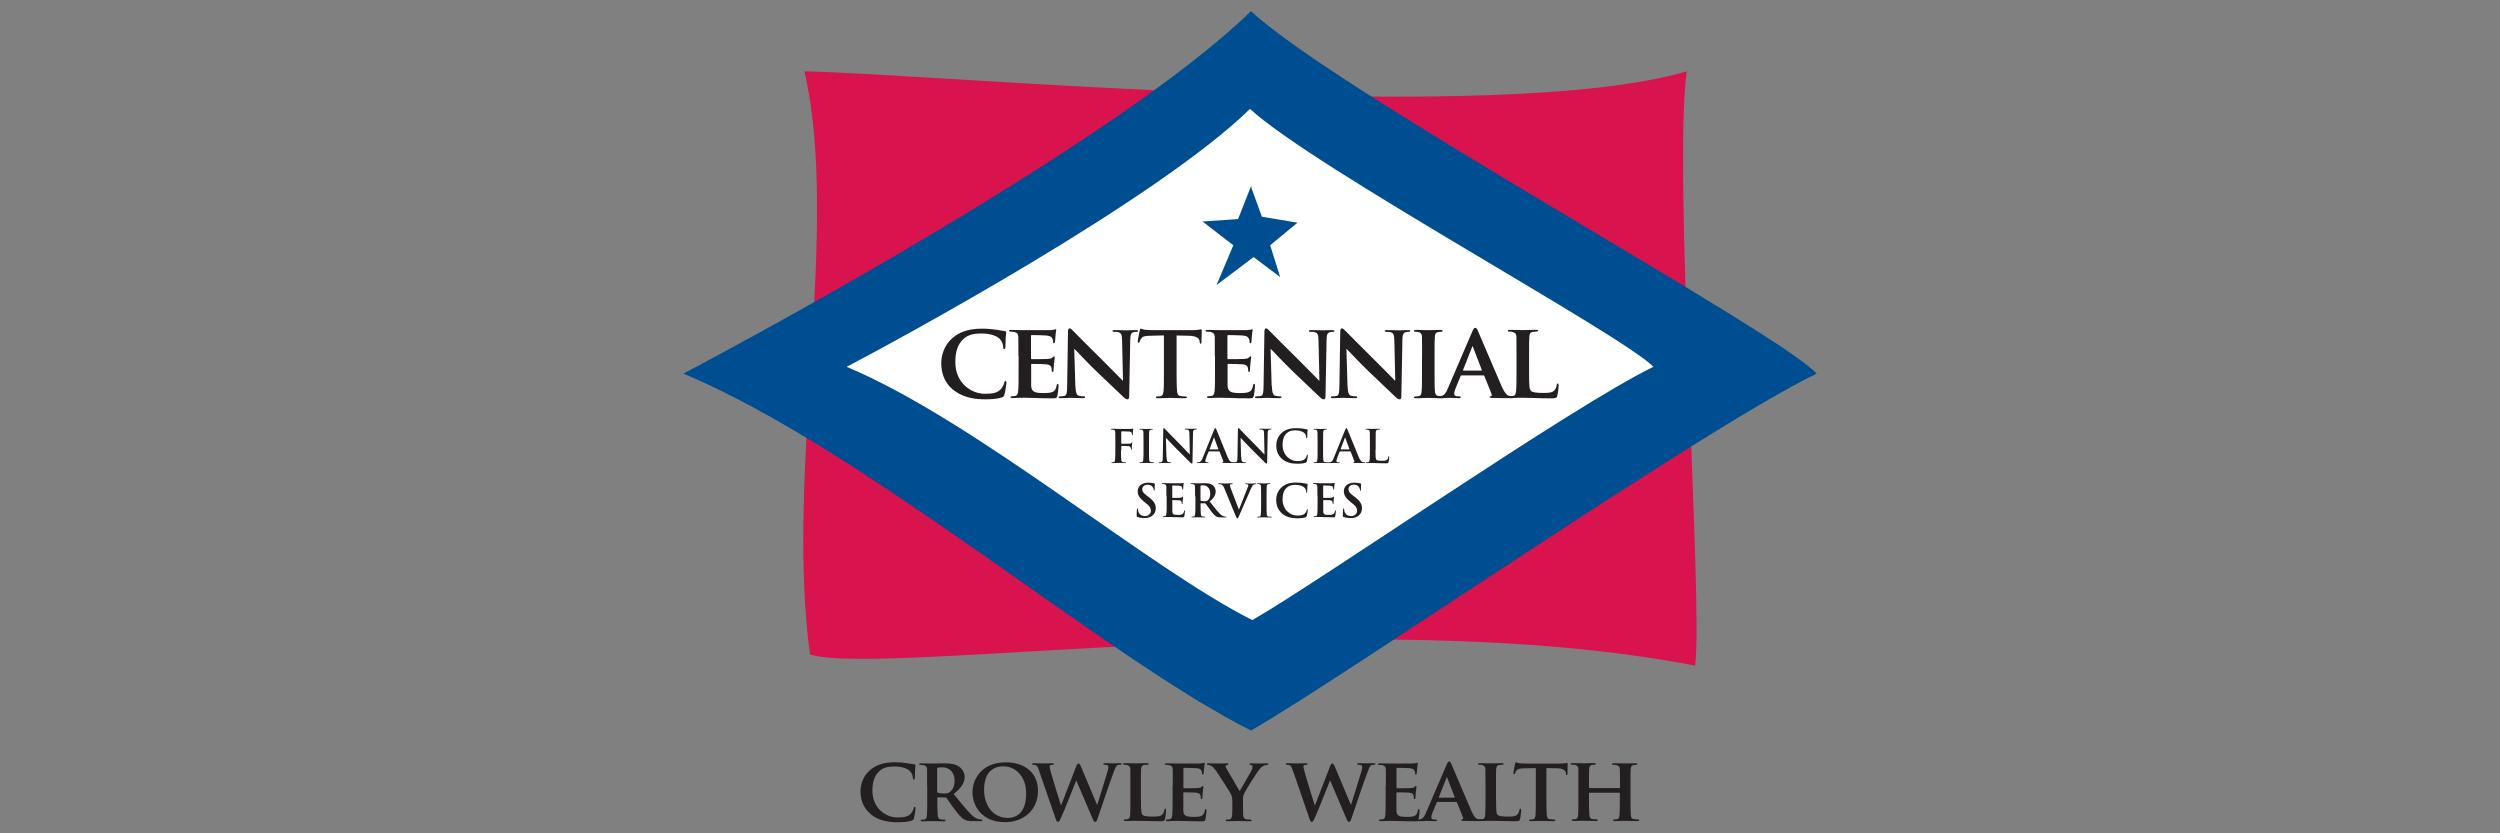 <?xml version="1.0" encoding="UTF-8" standalone="no"?>
<svg xmlns="http://www.w3.org/2000/svg" id="Layer_1" viewBox="0 0 300 100">
    
  <rect x="0" y="0" width="300" height="100" fill="#808080" stroke="none"/>
    
  <defs>
        
    <style>
      .cls-1 {
        fill: #004e92;
      }

      .cls-2 {
        fill: #231f20;
      }

      .cls-3 {
        fill: #d8134d;
      }

      .cls-4 {
        fill: #fff;
      }
    </style>
      
  </defs>
    
  <path class="cls-3" d="M96.54,8.56c16.33.33,83.21,6.67,105.87,0-1.67,11.67,2,64.32,1,71.32-39.09-7.63-97.21,1.33-106.21-1.33-3-22,3.67-51.32-.67-69.99Z"/>
    
  <path class="cls-1" d="M82,44.83c8.3-4.35,52.3-28.07,68.12-43.49,10.67,9.88,63.14,38.35,67.88,43.49-13.84,6.72-56.81,36.51-67.88,42.83-17.4-8.7-46.37-33.74-68.12-42.83Z"/>
    
  <path class="cls-4" d="M101.6,44.02c5.91-3.1,37.15-19.98,48.4-30.95,7.6,7.03,45.02,27.3,48.4,30.95-9.85,4.78-40.24,25.89-48.12,30.39-12.38-6.19-33.21-23.92-48.68-30.39Z"/>
    
  <g>
        
    <path class="cls-2" d="M114.35,46.76c-1.11-.93-1.4-2.15-1.4-3.2,0-.74.24-2.01,1.31-2.97.82-.71,1.89-1.15,3.56-1.15.7,0,1.12.05,1.63.11.42.06.79.14,1.12.18.13.01.17.06.17.13,0,.09-.03.22-.05.6-.03.36-.03.96-.04,1.17-.01.15-.05.27-.15.27-.09,0-.11-.09-.11-.23-.01-.34-.15-.73-.43-1.01-.38-.37-1.13-.64-2.17-.64s-1.61.18-2.12.61c-.83.71-1.03,1.76-1.03,2.82,0,2.58,1.99,3.8,3.49,3.8.99,0,1.54-.08,1.99-.57.19-.22.34-.52.38-.73.03-.17.05-.22.14-.22.08,0,.13.1.13.19,0,.13-.13,1.07-.24,1.44-.05.19-.1.24-.29.32-.45.18-1.3.24-2.03.24-1.53,0-2.83-.32-3.85-1.17Z"/>
        
    <path class="cls-2" d="M122.21,42.73c0-1.65,0-1.95-.01-2.3-.03-.37-.13-.48-.48-.59-.09-.03-.28-.04-.45-.04-.11,0-.19-.04-.19-.11s.09-.1.26-.1c.59,0,1.3.03,1.62.03.36,0,2.84.01,3.06,0,.2-.01.38-.05.47-.06.06-.01.13-.05.18-.05.06,0,.08.05.08.1,0,.08-.06.2-.09.7-.01.11-.04.59-.06.71-.01.05-.04.18-.13.18-.08,0-.09-.05-.09-.14,0-.08-.01-.27-.08-.4-.09-.19-.18-.34-.74-.4-.19-.03-1.53-.05-1.76-.05-.05,0-.08.04-.08.1v2.68c0,.06.01.11.08.11.26,0,1.71,0,1.96-.03.27-.03.43-.05.54-.17.09-.08.13-.14.18-.14s.09.05.09.11-.03.24-.09.79c-.03.22-.05.65-.05.73,0,.09-.01.24-.11.24-.08,0-.1-.04-.1-.09-.01-.11-.01-.26-.04-.4-.06-.22-.2-.38-.62-.42-.2-.03-1.48-.05-1.76-.05-.05,0-.06.05-.06.11v.87c0,.37-.01,1.29,0,1.61.03.74.37.91,1.52.91.29,0,.76-.01,1.06-.14.28-.13.41-.36.48-.8.03-.11.05-.17.13-.17.09,0,.1.14.1.26,0,.24-.09.98-.15,1.2-.08.28-.18.28-.6.28-.84,0-1.52-.01-2.07-.04-.55-.01-.97-.03-1.3-.03-.13,0-.37.01-.64.01-.27.01-.55.03-.78.03-.14,0-.22-.04-.22-.11,0-.05.04-.11.18-.11.17,0,.29-.01.4-.04.23-.05.29-.26.33-.57.05-.46.05-1.31.05-2.31v-1.91Z"/>
        
    <path class="cls-2" d="M129.05,46.31c.03.84.17,1.1.38,1.17.19.06.41.08.59.08.13,0,.19.05.19.11,0,.09-.1.11-.26.11-.73,0-1.25-.04-1.45-.04-.1,0-.64.04-1.21.04-.15,0-.26-.01-.26-.11,0-.06.08-.11.18-.11.15,0,.36-.01.51-.05.29-.08.33-.37.34-1.31l.1-6.43c0-.22.08-.37.19-.37.14,0,.29.17.48.36.14.14,1.82,1.86,3.46,3.46.76.75,2.26,2.28,2.42,2.44h.05l-.11-4.82c-.01-.66-.11-.85-.38-.96-.17-.06-.43-.06-.59-.06-.14,0-.18-.05-.18-.11,0-.09.11-.1.28-.1.59,0,1.19.03,1.43.03.13,0,.55-.03,1.1-.03.15,0,.26.01.26.1,0,.06-.06.11-.19.11-.11,0-.2,0-.34.04-.31.09-.4.28-.41.89l-.13,6.83c0,.24-.09.34-.18.34-.19,0-.34-.11-.46-.23-.7-.65-2.1-1.99-3.28-3.12-1.22-1.17-2.41-2.49-2.63-2.68h-.04l.13,4.42Z"/>
        
    <path class="cls-2" d="M139.7,40.25l-1.67.04c-.65.01-.92.09-1.08.33-.11.15-.17.29-.19.37-.03.09-.05.14-.13.14s-.1-.06-.1-.18c0-.18.22-1.22.24-1.31.03-.14.06-.2.13-.2.09,0,.2.09.48.13.33.04.75.05,1.12.05h4.55c.36,0,.6-.03.76-.05.18-.03.27-.05.31-.05.08,0,.09.06.09.23,0,.23-.03,1.03-.03,1.31-.01.11-.04.18-.1.18-.09,0-.11-.05-.13-.22v-.11c-.04-.28-.33-.61-1.34-.62l-1.42-.03v4.39c0,.99.01,1.85.06,2.32.04.31.1.51.43.56.15.03.41.04.57.04.13,0,.18.06.18.11,0,.08-.09.11-.22.11-.74,0-1.49-.04-1.81-.04-.26,0-1.02.04-1.47.04-.14,0-.22-.04-.22-.11,0-.05.04-.11.18-.11.17,0,.31-.01.4-.04.23-.05.29-.26.33-.57.05-.46.05-1.31.05-2.31v-4.39Z"/>
        
    <path class="cls-2" d="M145.78,42.73c0-1.65,0-1.95-.01-2.3-.03-.37-.13-.48-.48-.59-.09-.03-.28-.04-.45-.04-.11,0-.19-.04-.19-.11s.09-.1.26-.1c.59,0,1.3.03,1.62.03.36,0,2.84.01,3.06,0,.2-.01.38-.05.47-.06.06-.01.13-.05.18-.05.06,0,.08.05.08.1,0,.08-.06.2-.09.7-.01.11-.04.59-.06.71-.01.05-.04.18-.13.18-.08,0-.09-.05-.09-.14,0-.08-.01-.27-.08-.4-.09-.19-.18-.34-.74-.4-.19-.03-1.53-.05-1.76-.05-.05,0-.08.04-.08.1v2.68c0,.06.01.11.08.11.25,0,1.71,0,1.96-.03.27-.03.43-.05.54-.17.09-.08.13-.14.18-.14s.09.05.09.11-.03.24-.09.79c-.03.22-.05.65-.05.73,0,.09-.01.24-.11.24-.08,0-.1-.04-.1-.09-.01-.11-.01-.26-.04-.4-.06-.22-.2-.38-.62-.42-.2-.03-1.48-.05-1.76-.05-.05,0-.06.05-.06.11v.87c0,.37-.01,1.29,0,1.61.03.74.37.91,1.52.91.29,0,.77-.01,1.06-.14.28-.13.41-.36.48-.8.03-.11.05-.17.13-.17.09,0,.1.14.1.26,0,.24-.09.98-.15,1.2-.08.28-.18.28-.6.28-.84,0-1.52-.01-2.07-.04-.55-.01-.97-.03-1.3-.03-.13,0-.37.01-.64.01-.27.01-.55.03-.78.03-.14,0-.22-.04-.22-.11,0-.05.04-.11.18-.11.17,0,.29-.01.4-.04.23-.05.29-.26.33-.57.05-.46.05-1.31.05-2.31v-1.91Z"/>
        
    <path class="cls-2" d="M152.62,46.31c.03.84.17,1.1.38,1.17.19.06.41.08.59.08.13,0,.19.05.19.11,0,.09-.1.11-.26.11-.73,0-1.25-.04-1.45-.04-.1,0-.64.04-1.21.04-.15,0-.26-.01-.26-.11,0-.06.08-.11.18-.11.15,0,.36-.01.51-.05.29-.08.33-.37.34-1.31l.1-6.43c0-.22.08-.37.19-.37.14,0,.29.17.48.36.14.14,1.82,1.86,3.46,3.46.76.75,2.26,2.28,2.42,2.44h.05l-.11-4.82c-.01-.66-.11-.85-.38-.96-.17-.06-.43-.06-.59-.06-.14,0-.18-.05-.18-.11,0-.09.11-.1.28-.1.59,0,1.19.03,1.43.03.13,0,.55-.03,1.1-.03.15,0,.25.01.25.1,0,.06-.06.11-.19.11-.11,0-.2,0-.34.04-.31.09-.4.28-.41.89l-.13,6.83c0,.24-.09.34-.18.34-.19,0-.34-.11-.46-.23-.7-.65-2.1-1.99-3.28-3.12-1.22-1.17-2.41-2.49-2.63-2.68h-.04l.13,4.42Z"/>
        
    <path class="cls-2" d="M161.71,46.31c.03.84.17,1.1.38,1.17.19.06.41.08.59.08.13,0,.19.05.19.11,0,.09-.1.11-.26.11-.73,0-1.25-.04-1.45-.04-.1,0-.64.04-1.21.04-.15,0-.25-.01-.25-.11,0-.06.08-.11.18-.11.15,0,.36-.01.51-.05.29-.08.33-.37.34-1.31l.1-6.43c0-.22.08-.37.19-.37.14,0,.29.17.49.36.14.14,1.82,1.86,3.45,3.46.77.75,2.26,2.28,2.42,2.44h.05l-.11-4.82c-.01-.66-.11-.85-.38-.96-.17-.06-.43-.06-.59-.06-.14,0-.18-.05-.18-.11,0-.09.11-.1.28-.1.59,0,1.19.03,1.43.03.13,0,.55-.03,1.1-.03.15,0,.25.01.25.1,0,.06-.06.11-.19.11-.11,0-.2,0-.34.04-.31.09-.4.28-.41.89l-.13,6.83c0,.24-.09.34-.18.34-.19,0-.34-.11-.46-.23-.7-.65-2.1-1.99-3.28-3.12-1.22-1.17-2.41-2.49-2.63-2.68h-.04l.13,4.42Z"/>
        
    <path class="cls-2" d="M170.65,42.73c0-1.65,0-1.95-.01-2.3-.02-.37-.14-.5-.38-.57-.13-.04-.27-.05-.41-.05-.11,0-.18-.03-.18-.13,0-.06.09-.09.27-.09.42,0,1.19.03,1.5.03.28,0,1.01-.03,1.44-.03.14,0,.23.03.23.09,0,.1-.06.13-.18.13s-.2.01-.33.04c-.31.05-.4.2-.42.59-.03.34-.03.65-.03,2.3v1.91c0,1.05,0,1.91.05,2.37.04.29.11.46.45.51.15.03.41.04.57.04.13,0,.18.06.18.11,0,.08-.09.11-.22.11-.74,0-1.5-.04-1.81-.04-.25,0-1.02.04-1.47.04-.14,0-.22-.04-.22-.11,0-.05.04-.11.18-.11.17,0,.29-.01.4-.04.23-.05.29-.2.33-.52.05-.45.05-1.31.05-2.36v-1.91Z"/>
        
    <path class="cls-2" d="M175.37,45.06c-.06,0-.08.01-.1.08l-.6,1.45c-.11.27-.17.54-.17.66,0,.19.1.31.45.31h.17c.14,0,.17.05.17.11,0,.09-.06.11-.18.11-.37,0-.89-.04-1.25-.04-.11,0-.71.04-1.3.04-.14,0-.2-.03-.2-.11,0-.06.04-.11.13-.11.1,0,.23-.01.33-.01.51-.08.7-.41.93-.96l2.93-6.82c.13-.31.22-.43.33-.43.17,0,.22.1.33.34.27.6,2.14,5.04,2.86,6.68.43.98.75,1.12.96,1.16.17.03.29.04.42.04.1,0,.15.04.15.11,0,.09-.06.11-.49.11-.4,0-1.21,0-2.15-.03-.2-.01-.33-.01-.33-.09,0-.06.03-.1.14-.11.08-.01.15-.11.1-.24l-.87-2.18c-.03-.06-.06-.08-.11-.08h-2.64ZM177.77,44.46c.05,0,.06-.03.05-.06l-1.06-2.75s-.03-.1-.05-.1c-.04,0-.05.06-.06.1l-1.08,2.74c-.02.05,0,.08.04.08h2.17Z"/>
        
    <path class="cls-2" d="M183.49,44.64c0,1.39,0,2.08.24,2.28.19.17.62.23,1.49.23.6,0,1.03-.01,1.31-.31.14-.14.26-.45.28-.65.01-.1.04-.17.13-.17.08,0,.1.11.1.24s-.08.93-.17,1.25c-.08.24-.13.29-.71.29-.8,0-1.45-.01-2.01-.04-.56-.01-1.03-.03-1.49-.03-.13,0-.37.01-.64.01-.27.01-.55.03-.78.03-.14,0-.22-.04-.22-.11,0-.05.04-.11.18-.11.17,0,.29-.01.4-.04.23-.05.29-.26.33-.57.05-.46.05-1.31.05-2.31v-1.91c0-1.65,0-1.95-.01-2.3-.02-.37-.13-.48-.48-.59-.09-.03-.23-.04-.37-.04-.13,0-.19-.04-.19-.11s.08-.1.24-.1c.52,0,1.24.03,1.54.03.27,0,1.19-.03,1.62-.03.17,0,.24.03.24.1s-.06.11-.2.11c-.13,0-.31.01-.43.04-.31.05-.4.2-.42.59-.03.34-.03.65-.03,2.3v1.91Z"/>
      
  </g>
    
  <polyline class="cls-1" points="150.19 22.6 151.43 26.01 155.7 26.72 152.42 29.43 153.62 33.25 150.43 30.85 145.98 34.21 148 29.43 144.3 26.58 148.57 26.29 150.14 22.3"/>
    
  <g>
        
    <path class="cls-2" d="M134.52,54c0,.52,0,.93.03,1.16.02.16.05.28.21.3.08.01.2.02.27.02.07,0,.09.02.09.04,0,.04-.04.05-.12.05-.34,0-.69-.02-.83-.02s-.48.02-.69.02c-.08,0-.11-.01-.11-.05,0-.03.02-.04.08-.04.08,0,.15-.01.2-.02.11-.02.14-.14.16-.3.03-.23.03-.64.03-1.16v-.96c0-.83,0-.98-.01-1.16-.01-.19-.05-.27-.23-.31-.04-.01-.14-.02-.21-.02-.05,0-.09-.01-.09-.04,0-.04.04-.05.13-.05.14,0,.3,0,.44,0,.14,0,.27.01.34.01.21,0,1.31,0,1.44,0,.1,0,.17,0,.22-.02.03-.01.06-.03.09-.03.02,0,.04.02.04.05,0,.04-.03.1-.04.25,0,.05-.02.38-.03.44,0,.04-.02.08-.05.08s-.05-.03-.05-.09c0-.04,0-.13-.03-.21-.04-.08-.15-.16-.36-.16l-.84-.02s-.05.02-.05.08v1.36s0,.05.04.05h.7c.09,0,.17,0,.25-.01.1,0,.18-.03.23-.1.03-.03.04-.05.07-.05.02,0,.03.02.03.05s-.03.17-.04.34c-.01.11-.02.36-.02.4,0,.05,0,.1-.05.1-.03,0-.04-.04-.04-.08s-.01-.1-.03-.17c-.03-.08-.11-.17-.28-.2-.14-.02-.71-.02-.81-.02-.03,0-.04.01-.04.05v.44Z"/>
        
    <path class="cls-2" d="M137.22,53.04c0-.83,0-.98-.01-1.16-.01-.19-.07-.28-.19-.31-.06-.02-.13-.02-.2-.02-.05,0-.09-.01-.09-.05,0-.03.04-.04.13-.04.21,0,.55.02.71.02.14,0,.46-.02.66-.02.07,0,.11.01.11.04,0,.04-.03.05-.09.05s-.1,0-.16.02c-.15.03-.19.12-.2.31-.01.17-.01.33-.01,1.16v.96c0,.53,0,.96.02,1.19.02.15.05.25.22.27.08.01.2.02.28.02.06,0,.09.02.09.04,0,.04-.04.05-.1.05-.36,0-.7-.02-.85-.02-.13,0-.47.02-.69.02-.07,0-.11-.02-.11-.05,0-.03.02-.04.09-.04.08,0,.15-.01.2-.02.11-.02.14-.11.16-.27.03-.23.03-.66.03-1.19v-.96Z"/>
        
    <path class="cls-2" d="M139.99,54.84c.01.43.08.57.19.6.09.03.2.04.28.04.06,0,.09.01.09.04,0,.04-.05.05-.13.05-.35,0-.57-.02-.68-.02-.05,0-.31.02-.59.02-.07,0-.12,0-.12-.05,0-.03.03-.04.09-.04.07,0,.17,0,.25-.03.14-.04.16-.2.17-.68l.05-3.21c0-.11.02-.19.07-.19.06,0,.11.07.2.17.07.07.89.94,1.69,1.73.37.37,1.11,1.16,1.2,1.24h.03l-.05-2.45c0-.33-.05-.44-.19-.49-.08-.03-.21-.03-.29-.03-.07,0-.09-.02-.09-.05,0-.04.06-.05.14-.05.28,0,.54.02.66.02.06,0,.27-.02.53-.02.07,0,.13,0,.13.05,0,.03-.03.05-.1.05-.05,0-.1,0-.16.02-.15.04-.2.16-.2.46l-.06,3.44c0,.12-.02.17-.07.17-.06,0-.13-.06-.19-.12-.34-.33-1.04-1.04-1.61-1.6-.59-.59-1.2-1.25-1.3-1.36h-.02l.06,2.27Z"/>
        
    <path class="cls-2" d="M145.06,54.19s-.04.01-.05.04l-.29.75c-.05.14-.08.27-.08.33,0,.1.05.17.22.17h.08c.07,0,.08.01.08.04,0,.04-.03.05-.09.05-.17,0-.41-.02-.58-.02-.06,0-.36.02-.64.02-.07,0-.1-.01-.1-.05,0-.03.02-.04.07-.04.05,0,.13,0,.17-.01.25-.03.35-.22.46-.49l1.37-3.38c.07-.16.1-.22.15-.22.05,0,.08.05.14.17.13.3,1,2.48,1.35,3.31.21.49.36.57.48.59.08.02.16.02.23.02.04,0,.07,0,.07.04,0,.04-.05.05-.25.05s-.59,0-1.03-.01c-.1,0-.16,0-.16-.04,0-.03.02-.04.08-.05.04-.01.08-.06.05-.13l-.44-1.12s-.03-.04-.05-.04h-1.21ZM146.17,53.92s.03-.02.03-.03l-.49-1.34s-.01-.05-.03-.05-.03.03-.03.05l-.5,1.34s0,.04.02.04h1Z"/>
        
    <path class="cls-2" d="M148.95,54.84c.01.43.08.57.19.6.09.03.2.04.28.04.06,0,.09.01.09.04,0,.04-.05.05-.13.05-.35,0-.57-.02-.68-.02-.05,0-.31.02-.59.02-.07,0-.12,0-.12-.05,0-.03.03-.04.09-.04.07,0,.17,0,.25-.03.14-.04.16-.2.17-.68l.05-3.21c0-.11.02-.19.07-.19.06,0,.11.07.2.17.07.07.89.94,1.69,1.73.37.37,1.11,1.16,1.2,1.24h.03l-.05-2.45c0-.33-.05-.44-.19-.49-.08-.03-.21-.03-.29-.03-.07,0-.09-.02-.09-.05,0-.04.06-.05.14-.05.28,0,.54.02.66.02.06,0,.27-.02.53-.02.07,0,.13,0,.13.05,0,.03-.03.05-.1.05-.05,0-.1,0-.16.02-.15.04-.2.16-.2.46l-.06,3.44c0,.12-.02.17-.07.17-.06,0-.13-.06-.19-.12-.34-.33-1.04-1.04-1.61-1.6-.59-.59-1.2-1.25-1.3-1.36h-.02l.06,2.27Z"/>
        
    <path class="cls-2" d="M153.83,55.06c-.53-.47-.68-1.08-.68-1.61,0-.37.11-1.01.64-1.49.39-.36.91-.58,1.72-.58.34,0,.54.02.79.05.21.03.38.08.54.09.06,0,.08.03.08.06,0,.04-.02.11-.03.3-.01.18,0,.48-.02.59,0,.08-.02.13-.07.13-.04,0-.05-.04-.05-.12,0-.17-.08-.36-.21-.5-.18-.19-.6-.34-1.11-.34-.47,0-.78.12-1.02.34-.4.36-.5.88-.5,1.41,0,1.3.99,1.94,1.72,1.94.49,0,.78-.05,1-.3.09-.1.16-.26.19-.36.02-.09.03-.11.07-.11.04,0,.05.04.05.08,0,.06-.06.54-.12.72-.03.09-.05.12-.14.16-.22.09-.63.13-.98.13-.75,0-1.37-.16-1.87-.59Z"/>
        
    <path class="cls-2" d="M158.11,53.04c0-.83,0-.98-.01-1.16-.01-.19-.07-.28-.19-.31-.06-.02-.13-.02-.2-.02-.05,0-.09-.01-.09-.05,0-.03.04-.04.13-.04.21,0,.55.02.71.02.14,0,.46-.02.66-.02.07,0,.11.01.11.04,0,.04-.03.05-.09.05s-.1,0-.16.02c-.15.03-.19.12-.2.31-.01.17-.01.33-.01,1.16v.96c0,.53,0,.96.02,1.19.02.15.05.25.22.27.08.01.2.02.28.02.06,0,.09.02.09.04,0,.04-.04.05-.1.05-.36,0-.7-.02-.85-.02-.13,0-.47.02-.69.02-.07,0-.11-.02-.11-.05,0-.03.02-.04.09-.04.08,0,.15-.01.2-.02.11-.02.14-.11.16-.27.03-.23.03-.66.03-1.19v-.96Z"/>
        
    <path class="cls-2" d="M160.79,54.19s-.04.01-.05.04l-.29.75c-.05.14-.08.27-.08.33,0,.1.05.17.22.17h.08c.07,0,.08.01.08.04,0,.04-.03.05-.09.05-.17,0-.41-.02-.58-.02-.06,0-.36.02-.64.02-.07,0-.1-.01-.1-.05,0-.03.02-.04.07-.04.05,0,.13,0,.17-.01.25-.03.35-.22.46-.49l1.37-3.38c.06-.16.1-.22.15-.22.05,0,.08.05.14.17.13.3,1,2.48,1.35,3.31.21.49.37.57.48.59.08.02.16.02.23.02.04,0,.07,0,.07.04,0,.04-.05.05-.25.05s-.59,0-1.03-.01c-.1,0-.16,0-.16-.04,0-.03.02-.04.08-.05.04-.01.08-.06.05-.13l-.44-1.12s-.03-.04-.05-.04h-1.22ZM161.9,53.92s.03-.02.03-.03l-.49-1.34s-.01-.05-.03-.05-.03.03-.03.05l-.5,1.34s0,.04.02.04h1Z"/>
        
    <path class="cls-2" d="M165.06,54c0,.7,0,1.07.11,1.17.09.08.23.12.66.12.29,0,.5,0,.64-.15.07-.07.13-.22.14-.33,0-.05.02-.08.06-.08.04,0,.04.03.04.09,0,.06-.04.47-.08.63-.03.12-.06.15-.34.15-.39,0-.68-.01-.92-.02-.25-.01-.44-.02-.66-.02-.06,0-.18,0-.31,0-.13,0-.27.01-.38.01-.07,0-.11-.02-.11-.05,0-.03.02-.04.09-.04.08,0,.15-.01.2-.02.11-.02.14-.14.16-.3.03-.23.03-.66.03-1.16v-.96c0-.83,0-.98-.01-1.16-.01-.19-.05-.27-.23-.31-.04-.01-.11-.02-.18-.02-.06,0-.09-.01-.09-.05s.04-.05.12-.05c.26,0,.6.02.75.02.13,0,.53-.02.74-.02.08,0,.11.01.11.05s-.03.05-.1.05c-.06,0-.15,0-.21.02-.15.03-.19.12-.2.31-.01.17-.01.33-.01,1.16v.96Z"/>
        
    <path class="cls-2" d="M136.5,62.05c-.09-.04-.1-.06-.1-.19,0-.3.02-.63.03-.71,0-.08.02-.14.07-.14.05,0,.05.05.05.09,0,.07.02.19.05.28.12.4.44.55.78.55.49,0,.73-.33.73-.62,0-.27-.08-.52-.53-.87l-.25-.2c-.6-.47-.81-.85-.81-1.29,0-.6.5-1.03,1.26-1.03.35,0,.58.05.72.09.05.01.08.03.08.07,0,.07-.02.23-.02.65,0,.12-.02.16-.06.16-.04,0-.05-.03-.05-.1,0-.05-.03-.22-.14-.36-.08-.1-.24-.27-.59-.27-.4,0-.65.23-.65.56,0,.25.13.44.58.78l.15.11c.66.5.89.87.89,1.39,0,.32-.12.69-.51.95-.27.17-.58.22-.87.22-.32,0-.56-.04-.8-.14Z"/>
        
    <path class="cls-2" d="M139.97,59.57c0-.83,0-.98-.01-1.16-.01-.19-.05-.27-.23-.31-.04-.01-.14-.02-.21-.02-.06,0-.09-.01-.09-.05s.04-.05.12-.05c.15,0,.31,0,.44,0,.14,0,.27.01.34.01.17,0,1.26,0,1.36,0,.1-.01.19-.02.23-.03.03,0,.06-.02.09-.02s.03.02.03.05c0,.04-.03.1-.04.35,0,.05-.02.29-.03.36,0,.03-.02.06-.05.06s-.05-.03-.05-.08c0-.04,0-.13-.03-.2-.04-.1-.09-.16-.36-.2-.09-.01-.66-.02-.77-.02-.03,0-.04.02-.04.05v1.38s0,.06.04.06c.12,0,.75,0,.87-.01.13-.01.21-.03.26-.08.04-.04.06-.07.09-.07.02,0,.04.01.04.04s-.02.12-.04.4c0,.11-.02.33-.02.36,0,.04,0,.1-.05.1-.04,0-.05-.02-.05-.05,0-.05,0-.13-.02-.2-.03-.11-.1-.19-.31-.21-.1-.01-.64-.02-.77-.02-.03,0-.03.02-.03.05v.43c0,.19,0,.69,0,.84.01.38.1.46.65.46.14,0,.37,0,.51-.07.14-.07.21-.18.25-.4.01-.06.02-.08.06-.08.04,0,.04.04.04.1,0,.13-.04.5-.07.6-.04.14-.09.14-.29.14-.41,0-.71-.01-.94-.02-.23-.01-.4-.02-.57-.02-.06,0-.18,0-.31,0-.13,0-.27.01-.38.01-.07,0-.11-.02-.11-.05,0-.03.02-.04.09-.04.08,0,.15-.01.2-.02.11-.02.14-.14.16-.3.03-.23.03-.66.03-1.16v-.96Z"/>
        
    <path class="cls-2" d="M143.41,59.57c0-.83,0-.98-.01-1.16-.01-.19-.05-.27-.23-.31-.04-.01-.14-.02-.21-.02-.06,0-.09-.01-.09-.05s.04-.05.12-.05c.29,0,.63.02.75.02.19,0,.6-.02.77-.02.34,0,.71.03,1,.23.15.1.37.38.37.75,0,.4-.17.77-.72,1.22.49.61.86,1.1,1.18,1.43.3.32.53.35.61.37.06.01.11.02.15.02s.07.02.07.04c0,.04-.04.05-.1.05h-.52c-.31,0-.44-.03-.58-.1-.23-.13-.44-.38-.75-.8-.22-.3-.47-.67-.54-.75-.03-.03-.06-.04-.1-.04h-.47s-.04,0-.04.03v.08c0,.51,0,.94.03,1.17.02.16.05.28.21.3.08.01.2.02.27.02.04,0,.07.02.07.04,0,.04-.04.05-.11.05-.32,0-.72-.02-.8-.02-.1,0-.45.02-.66.02-.07,0-.11-.02-.11-.05,0-.03.02-.04.09-.04.08,0,.15-.01.2-.02.11-.02.14-.14.16-.3.03-.23.03-.66.03-1.16v-.96ZM144.06,60c0,.06.01.08.05.1.11.04.28.05.41.05.22,0,.29-.02.39-.09.16-.12.32-.37.32-.82,0-.77-.51-1-.83-1-.14,0-.23,0-.29.02-.04.01-.05.03-.05.08v1.66Z"/>
        
    <path class="cls-2" d="M146.89,58.53c-.13-.3-.22-.36-.41-.41-.08-.02-.17-.02-.21-.02-.05,0-.07-.02-.07-.05,0-.04.06-.05.14-.05.29,0,.6.02.79.02.14,0,.4-.02.67-.02.07,0,.13.01.13.05s-.03.05-.08.05c-.09,0-.17,0-.21.04-.04.03-.05.06-.05.11,0,.07.05.22.13.42l.94,2.47h.02c.23-.6.94-2.35,1.07-2.71.03-.07.05-.15.05-.2,0-.04-.02-.09-.07-.1-.07-.02-.15-.03-.22-.03-.05,0-.09,0-.09-.04,0-.04.05-.05.15-.05.27,0,.5.02.57.02.09,0,.35-.02.51-.02.07,0,.11.01.11.05s-.03.05-.09.05-.17,0-.27.07c-.07.05-.15.14-.3.49-.21.51-.36.81-.65,1.48-.35.8-.6,1.39-.72,1.66-.14.32-.17.4-.25.4-.07,0-.1-.08-.21-.33l-1.37-3.33Z"/>
        
    <path class="cls-2" d="M151.33,59.57c0-.83,0-.98-.01-1.16-.01-.19-.07-.28-.19-.31-.06-.02-.13-.02-.2-.02-.05,0-.09-.01-.09-.05,0-.03.04-.04.13-.04.21,0,.55.02.71.02.14,0,.46-.02.66-.02.07,0,.11.01.11.04,0,.04-.03.05-.09.05s-.1,0-.16.02c-.15.03-.19.12-.2.31-.01.17-.01.33-.01,1.16v.96c0,.53,0,.96.02,1.19.02.15.05.25.22.27.08.01.2.02.28.02.06,0,.09.02.09.04,0,.04-.04.05-.1.05-.36,0-.7-.02-.85-.02-.13,0-.47.02-.69.02-.07,0-.11-.02-.11-.05,0-.03.02-.04.09-.04.08,0,.15-.01.2-.02.11-.02.14-.11.16-.27.03-.23.03-.66.03-1.19v-.96Z"/>
        
    <path class="cls-2" d="M153.82,61.59c-.53-.47-.68-1.08-.68-1.61,0-.37.11-1.01.64-1.49.39-.36.91-.58,1.72-.58.34,0,.54.02.79.05.21.03.38.08.54.09.06,0,.08.03.08.07,0,.04-.02.11-.03.3-.01.18,0,.48-.02.59,0,.08-.02.13-.06.13-.04,0-.05-.04-.05-.12,0-.17-.08-.36-.21-.5-.18-.19-.6-.34-1.11-.34-.47,0-.78.12-1.02.34-.4.36-.5.88-.5,1.41,0,1.3.99,1.94,1.72,1.94.49,0,.78-.05,1-.3.09-.1.16-.26.19-.36.02-.09.03-.11.07-.11.04,0,.05.04.05.08,0,.07-.07.54-.12.73-.03.09-.05.12-.14.16-.22.09-.63.13-.98.13-.75,0-1.37-.16-1.87-.59Z"/>
        
    <path class="cls-2" d="M158.09,59.57c0-.83,0-.98-.01-1.16-.01-.19-.05-.27-.23-.31-.04-.01-.14-.02-.21-.02-.06,0-.09-.01-.09-.05s.04-.05.12-.05c.15,0,.31,0,.44,0,.14,0,.27.01.34.01.17,0,1.26,0,1.36,0,.1-.01.19-.02.23-.03.03,0,.06-.02.09-.02s.03.02.03.05c0,.04-.03.1-.04.35,0,.05-.02.29-.03.36,0,.03-.02.06-.05.06s-.05-.03-.05-.08c0-.04,0-.13-.03-.2-.04-.1-.09-.16-.37-.2-.09-.01-.66-.02-.77-.02-.03,0-.04.02-.04.05v1.38s0,.06.04.06c.12,0,.75,0,.87-.01.13-.01.21-.03.26-.08.04-.04.06-.07.09-.07.02,0,.04.01.04.04s-.02.12-.04.4c0,.11-.02.33-.02.36,0,.04,0,.1-.05.1-.04,0-.05-.02-.05-.05,0-.05,0-.13-.02-.2-.03-.11-.1-.19-.31-.21-.1-.01-.64-.02-.77-.02-.03,0-.03.02-.03.05v.43c0,.19,0,.69,0,.84.01.38.1.46.65.46.14,0,.37,0,.51-.07.14-.07.21-.18.25-.4.01-.06.02-.08.06-.08.04,0,.04.04.04.1,0,.13-.04.5-.07.6-.04.14-.09.14-.29.14-.41,0-.71-.01-.94-.02-.23-.01-.4-.02-.57-.02-.06,0-.18,0-.31,0-.13,0-.27.01-.38.01-.07,0-.11-.02-.11-.05,0-.03.02-.04.09-.04.08,0,.15-.01.2-.02.11-.02.14-.14.16-.3.03-.23.03-.66.03-1.16v-.96Z"/>
        
    <path class="cls-2" d="M161.24,62.05c-.09-.04-.1-.06-.1-.19,0-.3.02-.63.03-.71,0-.08.02-.14.07-.14.05,0,.05.05.05.09,0,.07.02.19.05.28.12.4.44.55.78.55.49,0,.73-.33.73-.62,0-.27-.08-.52-.53-.87l-.25-.2c-.6-.47-.81-.85-.81-1.29,0-.6.5-1.03,1.26-1.03.35,0,.58.05.73.09.05.01.08.03.08.07,0,.07-.02.23-.02.65,0,.12-.02.16-.06.16-.04,0-.05-.03-.05-.1,0-.05-.03-.22-.14-.36-.08-.1-.24-.27-.59-.27-.4,0-.65.23-.65.56,0,.25.13.44.58.78l.15.11c.66.5.89.87.89,1.39,0,.32-.12.69-.51.95-.27.17-.58.22-.87.22-.32,0-.56-.04-.8-.14Z"/>
      
  </g>
    
  <g>
        
    <path class="cls-2" d="M104.45,97.66c-.94-.79-1.19-1.82-1.19-2.71,0-.63.2-1.7,1.11-2.51.69-.6,1.59-.97,3.01-.97.59,0,.95.04,1.38.1.36.05.67.12.95.15.11.01.14.05.14.11,0,.08-.02.18-.04.51-.02.3-.02.81-.03.99-.01.13-.04.23-.13.23-.08,0-.1-.08-.1-.19-.01-.29-.13-.61-.37-.85-.32-.31-.96-.54-1.83-.54s-1.36.15-1.79.52c-.7.6-.87,1.49-.87,2.38,0,2.18,1.68,3.21,2.95,3.21.84,0,1.3-.06,1.68-.48.16-.18.29-.44.32-.61.02-.14.04-.18.12-.18.06,0,.11.09.11.16,0,.11-.11.91-.2,1.22-.04.16-.09.2-.25.27-.38.15-1.1.2-1.71.2-1.29,0-2.39-.27-3.26-.99Z"/>
        
    <path class="cls-2" d="M111.25,94.26c0-1.39,0-1.65,0-1.94-.02-.31-.11-.41-.41-.5-.08-.02-.24-.03-.38-.03-.1,0-.16-.03-.16-.1s.08-.09.22-.09c.5,0,1.1.02,1.29.02.32,0,1.19-.02,1.48-.02.6,0,1.29.05,1.8.39.27.18.67.65.67,1.26,0,.68-.39,1.28-1.32,2.03.84,1.03,1.51,1.86,2.08,2.44.53.53.86.57,1.01.6.1.02.15.02.23.02s.12.05.12.1c0,.08-.06.1-.18.1h-.91c-.53,0-.79-.05-1.03-.18-.41-.2-.77-.64-1.29-1.35-.38-.5-.78-1.11-.89-1.25-.05-.05-.11-.06-.17-.06l-.85-.02s-.08.02-.08.08v.13c0,.85.01,1.56.05,1.95.03.27.08.44.37.49.14.02.35.03.46.03.08,0,.12.05.12.1,0,.06-.08.1-.19.1-.55,0-1.34-.03-1.48-.03-.18,0-.79.03-1.16.03-.12,0-.18-.03-.18-.1,0-.04.03-.1.15-.1.14,0,.25-.01.33-.03.19-.04.25-.22.28-.49.04-.39.04-1.11.04-1.95v-1.62ZM112.46,94.97c0,.1.02.13.09.16.2.06.48.09.72.09.38,0,.51-.03.67-.15.29-.2.61-.6.61-1.36,0-1.29-.88-1.63-1.44-1.63-.24,0-.46.01-.56.03-.06.02-.09.05-.09.13v2.73Z"/>
        
    <path class="cls-2" d="M116.7,95.07c0-1.56,1.1-3.59,3.98-3.59,2.39,0,3.88,1.33,3.88,3.43s-1.53,3.75-3.98,3.75c-2.76,0-3.88-1.96-3.88-3.59ZM123.14,95.24c0-2.03-1.22-3.28-2.75-3.28-1.06,0-2.3.56-2.3,2.82,0,1.89,1.08,3.37,2.87,3.37.67,0,2.18-.31,2.18-2.92Z"/>
        
    <path class="cls-2" d="M124.7,92.5c-.12-.33-.19-.55-.33-.64-.1-.06-.28-.08-.37-.08-.1,0-.15-.03-.15-.1s.08-.09.21-.09c.49,0,1.01.02,1.1.02s.55-.02,1.1-.02c.14,0,.2.02.2.09s-.08.1-.17.1c-.08,0-.16.01-.24.04-.09.03-.1.09-.1.18,0,.12.09.42.2.84.16.6,1.02,3.37,1.16,3.79h.03l1.81-4.68c.1-.26.19-.33.28-.33.11,0,.19.14.31.43l1.9,4.52h.03c.18-.53.91-2.94,1.24-4.01.07-.22.1-.4.1-.53,0-.15-.09-.26-.46-.26-.09,0-.16-.04-.16-.1,0-.06.08-.09.23-.09.5,0,.93.02,1.01.02.06,0,.47-.02.79-.02.11,0,.17.02.17.08,0,.06-.04.11-.13.11-.1,0-.23.01-.33.04-.23.09-.33.43-.53.96-.44,1.15-1.41,4.06-1.88,5.43-.11.32-.16.43-.3.43-.13,0-.19-.11-.33-.44l-1.93-4.52h-.02c-.16.39-1.43,3.63-1.82,4.47-.17.38-.23.48-.37.48-.12,0-.17-.1-.26-.33l-2.01-5.82Z"/>
        
    <path class="cls-2" d="M136.92,95.87c0,1.17,0,1.76.2,1.93.16.14.53.19,1.26.19.51,0,.87-.01,1.11-.26.12-.12.22-.38.24-.55.01-.09.03-.14.11-.14.06,0,.09.1.09.2s-.06.79-.14,1.06c-.06.2-.11.25-.6.25-.68,0-1.23-.01-1.7-.03-.47-.01-.87-.02-1.26-.02-.11,0-.31.01-.54.01-.23.01-.46.02-.66.02-.12,0-.18-.03-.18-.1,0-.04.03-.1.15-.1.14,0,.25-.01.33-.03.19-.04.25-.22.28-.49.04-.39.04-1.11.04-1.95v-1.62c0-1.39,0-1.65-.01-1.94-.02-.31-.11-.41-.41-.5-.08-.02-.19-.03-.31-.03-.11,0-.16-.03-.16-.1s.06-.09.2-.09c.44,0,1.05.02,1.3.02.23,0,1-.02,1.37-.02.14,0,.2.02.2.09s-.05.1-.17.1c-.11,0-.26.01-.37.03-.26.04-.33.17-.36.5-.02.29-.02.55-.02,1.94v1.62Z"/>
        
    <path class="cls-2" d="M140.74,94.26c0-1.39,0-1.65-.01-1.94-.02-.31-.11-.41-.41-.5-.08-.02-.24-.03-.38-.03-.1,0-.16-.03-.16-.1s.08-.09.22-.09c.5,0,1.1.02,1.37.02.3,0,2.4.01,2.59,0,.17-.01.32-.04.4-.05.05-.01.11-.04.15-.04.05,0,.06.04.06.09,0,.06-.05.17-.08.59-.01.1-.03.5-.05.6-.01.04-.03.15-.11.15-.06,0-.08-.04-.08-.12,0-.06-.01-.23-.07-.33-.08-.16-.15-.29-.62-.33-.16-.02-1.29-.04-1.49-.04-.04,0-.06.03-.06.09v2.26c0,.05.01.1.06.1.22,0,1.44,0,1.66-.02.23-.02.37-.04.45-.14.08-.06.11-.12.15-.12s.08.04.08.1-.02.2-.08.67c-.02.18-.04.55-.04.61,0,.08-.01.2-.1.2-.06,0-.09-.03-.09-.08-.01-.1-.01-.22-.03-.33-.05-.18-.17-.32-.53-.36-.17-.02-1.25-.04-1.49-.04-.04,0-.05.04-.05.1v.73c0,.31-.01,1.09,0,1.36.02.63.31.76,1.28.76.25,0,.65-.01.89-.12.24-.11.35-.3.41-.68.02-.1.04-.14.11-.14.08,0,.09.12.09.22,0,.2-.08.83-.13,1.01-.06.24-.15.24-.51.24-.71,0-1.28-.01-1.75-.03-.46-.01-.82-.02-1.1-.02-.11,0-.31.01-.54.01-.23.01-.46.02-.66.02-.12,0-.18-.03-.18-.1,0-.04.03-.1.15-.1.14,0,.25-.01.33-.03.19-.04.25-.22.28-.49.04-.39.04-1.11.04-1.95v-1.62Z"/>
        
    <path class="cls-2" d="M147.88,96.16c0-.5-.09-.69-.22-.96-.06-.14-1.36-2.16-1.69-2.64-.24-.33-.43-.55-.61-.65-.12-.06-.28-.12-.4-.12-.08,0-.14-.03-.14-.1s.06-.09.18-.09c.16,0,.87.02,1.19.02.2,0,.65-.02,1.08-.02.09,0,.14.02.14.09,0,.08-.06.08-.21.12-.08.02-.13.06-.13.14s.04.18.12.31c.17.28,1.41,2.43,1.57,2.68.12-.22,1.27-2.18,1.41-2.46.1-.2.14-.37.14-.48,0-.09-.04-.17-.2-.2-.09-.02-.17-.03-.17-.11,0-.06.05-.09.16-.09.31,0,.65.02.93.02.2,0,.83-.02,1.01-.02.11,0,.17.02.17.08,0,.06-.08.11-.18.11-.1,0-.27.04-.41.11-.2.1-.29.18-.5.43-.31.37-1.67,2.54-1.84,2.93-.14.33-.12.61-.12.92v.73c0,.15,0,.53.02.92.02.27.11.44.39.49.14.02.35.03.47.03.11,0,.16.05.16.1,0,.06-.08.1-.2.1-.59,0-1.23-.03-1.49-.03-.24,0-.87.03-1.23.03-.13,0-.2-.02-.2-.1,0-.04.04-.1.15-.1.13,0,.25-.01.33-.03.19-.04.27-.22.29-.49.03-.39.03-.76.03-.92v-.75Z"/>
        
    <path class="cls-2" d="M155.15,92.5c-.12-.33-.19-.55-.33-.64-.1-.06-.28-.08-.37-.08-.1,0-.15-.03-.15-.1s.08-.09.22-.09c.48,0,1.01.02,1.1.02s.55-.02,1.1-.02c.14,0,.2.02.2.09s-.08.1-.17.1c-.08,0-.16.01-.24.04-.09.03-.1.09-.1.18,0,.12.09.42.2.84.16.6,1.02,3.37,1.16,3.79h.03l1.81-4.68c.1-.26.19-.33.28-.33.11,0,.19.14.31.43l1.9,4.52h.03c.18-.53.91-2.94,1.24-4.01.06-.22.1-.4.1-.53,0-.15-.09-.26-.46-.26-.09,0-.16-.04-.16-.1,0-.06.08-.09.23-.09.5,0,.93.02,1.01.02.06,0,.47-.02.79-.02.11,0,.17.02.17.08,0,.06-.04.11-.13.11-.1,0-.23.01-.33.04-.23.09-.33.43-.53.96-.44,1.15-1.41,4.06-1.88,5.43-.11.32-.16.43-.3.43-.13,0-.19-.11-.33-.44l-1.93-4.52h-.02c-.16.39-1.43,3.63-1.82,4.47-.17.38-.23.48-.37.48-.12,0-.17-.1-.26-.33l-2-5.82Z"/>
        
    <path class="cls-2" d="M166.31,94.26c0-1.39,0-1.65-.01-1.94-.02-.31-.11-.41-.41-.5-.08-.02-.24-.03-.38-.03-.1,0-.16-.03-.16-.1s.08-.09.22-.09c.5,0,1.1.02,1.37.02.3,0,2.4.01,2.59,0,.17-.01.32-.04.4-.05.05-.01.11-.04.15-.04.05,0,.06.04.06.09,0,.06-.05.17-.08.59-.01.1-.03.5-.05.6-.01.04-.03.15-.11.15-.06,0-.08-.04-.08-.12,0-.06-.01-.23-.07-.33-.08-.16-.15-.29-.62-.33-.16-.02-1.29-.04-1.49-.04-.04,0-.06.03-.06.09v2.26c0,.05.01.1.06.1.22,0,1.44,0,1.66-.02.23-.02.37-.04.45-.14.08-.06.11-.12.15-.12s.08.04.08.1-.02.2-.08.67c-.02.18-.04.55-.04.61,0,.08-.01.2-.1.2-.06,0-.09-.03-.09-.08-.01-.1-.01-.22-.03-.33-.05-.18-.17-.32-.53-.36-.17-.02-1.25-.04-1.49-.04-.04,0-.05.04-.05.1v.73c0,.31-.01,1.09,0,1.36.02.63.31.76,1.28.76.25,0,.65-.01.89-.12.24-.11.35-.3.41-.68.02-.1.04-.14.11-.14.08,0,.09.12.09.22,0,.2-.08.83-.13,1.01-.06.24-.15.24-.51.24-.71,0-1.28-.01-1.75-.03-.46-.01-.82-.02-1.1-.02-.11,0-.31.01-.54.01-.23.01-.46.02-.66.02-.12,0-.18-.03-.18-.1,0-.04.03-.1.15-.1.14,0,.25-.01.33-.03.19-.04.25-.22.28-.49.04-.39.04-1.11.04-1.95v-1.62Z"/>
        
    <path class="cls-2" d="M172.5,96.23c-.05,0-.06.01-.09.06l-.51,1.23c-.1.23-.14.45-.14.56,0,.16.09.26.38.26h.14c.12,0,.14.04.14.1,0,.08-.05.1-.15.1-.31,0-.76-.03-1.06-.03-.1,0-.6.03-1.1.03-.12,0-.17-.02-.17-.1,0-.05.03-.1.11-.1.09,0,.19-.01.28-.01.43-.06.59-.34.79-.81l2.48-5.77c.11-.26.18-.37.28-.37.14,0,.18.09.28.29.23.51,1.81,4.26,2.41,5.65.37.83.64.95.81.98.14.02.25.03.36.03.09,0,.13.03.13.1,0,.08-.05.1-.41.1-.33,0-1.02,0-1.82-.02-.17-.01-.28-.01-.28-.08,0-.05.02-.09.12-.1.06-.01.13-.1.09-.2l-.73-1.84c-.02-.05-.05-.06-.1-.06h-2.23ZM174.53,95.72s.05-.02.04-.05l-.9-2.33s-.02-.09-.04-.09c-.03,0-.04.05-.05.09l-.92,2.32s0,.06.03.06h1.83Z"/>
        
    <path class="cls-2" d="M179.53,95.87c0,1.17,0,1.76.2,1.93.16.14.53.19,1.26.19.51,0,.87-.01,1.11-.26.12-.12.21-.38.24-.55.01-.09.03-.14.11-.14.06,0,.09.1.09.2s-.06.79-.14,1.06c-.06.2-.11.25-.6.25-.68,0-1.23-.01-1.7-.03-.47-.01-.87-.02-1.26-.02-.11,0-.31.01-.54.01-.23.01-.46.02-.66.02-.12,0-.18-.03-.18-.1,0-.04.03-.1.15-.1.14,0,.25-.01.33-.03.19-.04.25-.22.28-.49.04-.39.04-1.11.04-1.95v-1.62c0-1.39,0-1.65-.01-1.94-.02-.31-.11-.41-.41-.5-.08-.02-.19-.03-.31-.03-.11,0-.16-.03-.16-.1s.06-.09.2-.09c.44,0,1.04.02,1.3.02.23,0,1-.02,1.37-.02.14,0,.2.02.2.09s-.05.1-.17.1c-.11,0-.26.01-.37.03-.26.04-.33.17-.36.5-.02.29-.02.55-.02,1.94v1.62Z"/>
        
    <path class="cls-2" d="M184.3,92.17l-1.41.03c-.55.01-.78.08-.92.28-.1.13-.14.25-.16.31-.02.08-.04.12-.11.12s-.09-.05-.09-.15c0-.15.18-1.03.2-1.11.02-.12.05-.17.11-.17.08,0,.17.08.41.11.28.03.64.04.95.04h3.85c.3,0,.51-.02.65-.04.15-.02.23-.04.26-.04.06,0,.08.05.08.19,0,.19-.02.87-.02,1.11-.01.1-.03.15-.09.15-.08,0-.1-.04-.11-.18v-.1c-.03-.24-.28-.52-1.13-.53l-1.2-.02v3.71c0,.84.01,1.56.05,1.96.03.26.09.43.37.47.13.02.35.03.49.03.11,0,.15.05.15.1,0,.06-.08.1-.18.1-.63,0-1.26-.03-1.53-.03-.22,0-.86.03-1.24.03-.12,0-.18-.03-.18-.1,0-.04.03-.1.15-.1.14,0,.26-.01.33-.03.19-.04.25-.22.28-.49.04-.39.04-1.11.04-1.95v-3.71Z"/>
        
    <path class="cls-2" d="M194.35,94.59s.05-.01.05-.07v-.19c0-1.39-.01-1.72-.02-2.02-.02-.31-.11-.41-.41-.5-.08-.02-.24-.03-.37-.03-.11,0-.16-.03-.16-.1s.06-.09.2-.09c.51,0,1.17.02,1.42.02.23,0,.85-.02,1.22-.02.14,0,.2.02.2.09s-.06.1-.17.1c-.08,0-.16.01-.28.03-.25.04-.32.17-.35.5-.02.29-.02.55-.02,1.94v1.62c0,.84,0,1.56.04,1.96.03.26.09.43.38.47.13.02.33.03.48.03.1,0,.15.05.15.1,0,.06-.08.1-.19.1-.61,0-1.24-.03-1.5-.03-.22,0-.88.03-1.25.03-.13,0-.2-.03-.2-.1,0-.04.04-.1.15-.1.15,0,.26-.01.34-.03.19-.04.25-.22.28-.49.04-.39.04-1.09.04-1.93v-.7s-.03-.05-.05-.05h-3.58s-.07.01-.07.05v.7c0,.84.01,1.54.05,1.94.03.26.09.43.37.47.13.02.35.03.49.03.11,0,.15.05.15.1,0,.06-.08.1-.19.1-.61,0-1.27-.03-1.54-.03-.22,0-.84.03-1.22.03-.12,0-.18-.03-.18-.1,0-.04.03-.1.15-.1.14,0,.25-.01.33-.03.19-.04.25-.22.28-.49.04-.39.04-1.11.04-1.95v-1.62c0-1.39,0-1.65,0-1.94-.02-.31-.11-.41-.41-.5-.08-.02-.24-.03-.38-.03-.1,0-.16-.03-.16-.1s.08-.09.2-.09c.51,0,1.13.02,1.39.02.23,0,.88-.02,1.26-.02.13,0,.19.02.19.09s-.05.1-.17.1c-.08,0-.16.01-.27.03-.26.04-.33.17-.36.5-.02.29-.02.63-.02,2.02v.19c0,.05.03.07.07.07h3.58Z"/>
      
  </g>
  
</svg>
